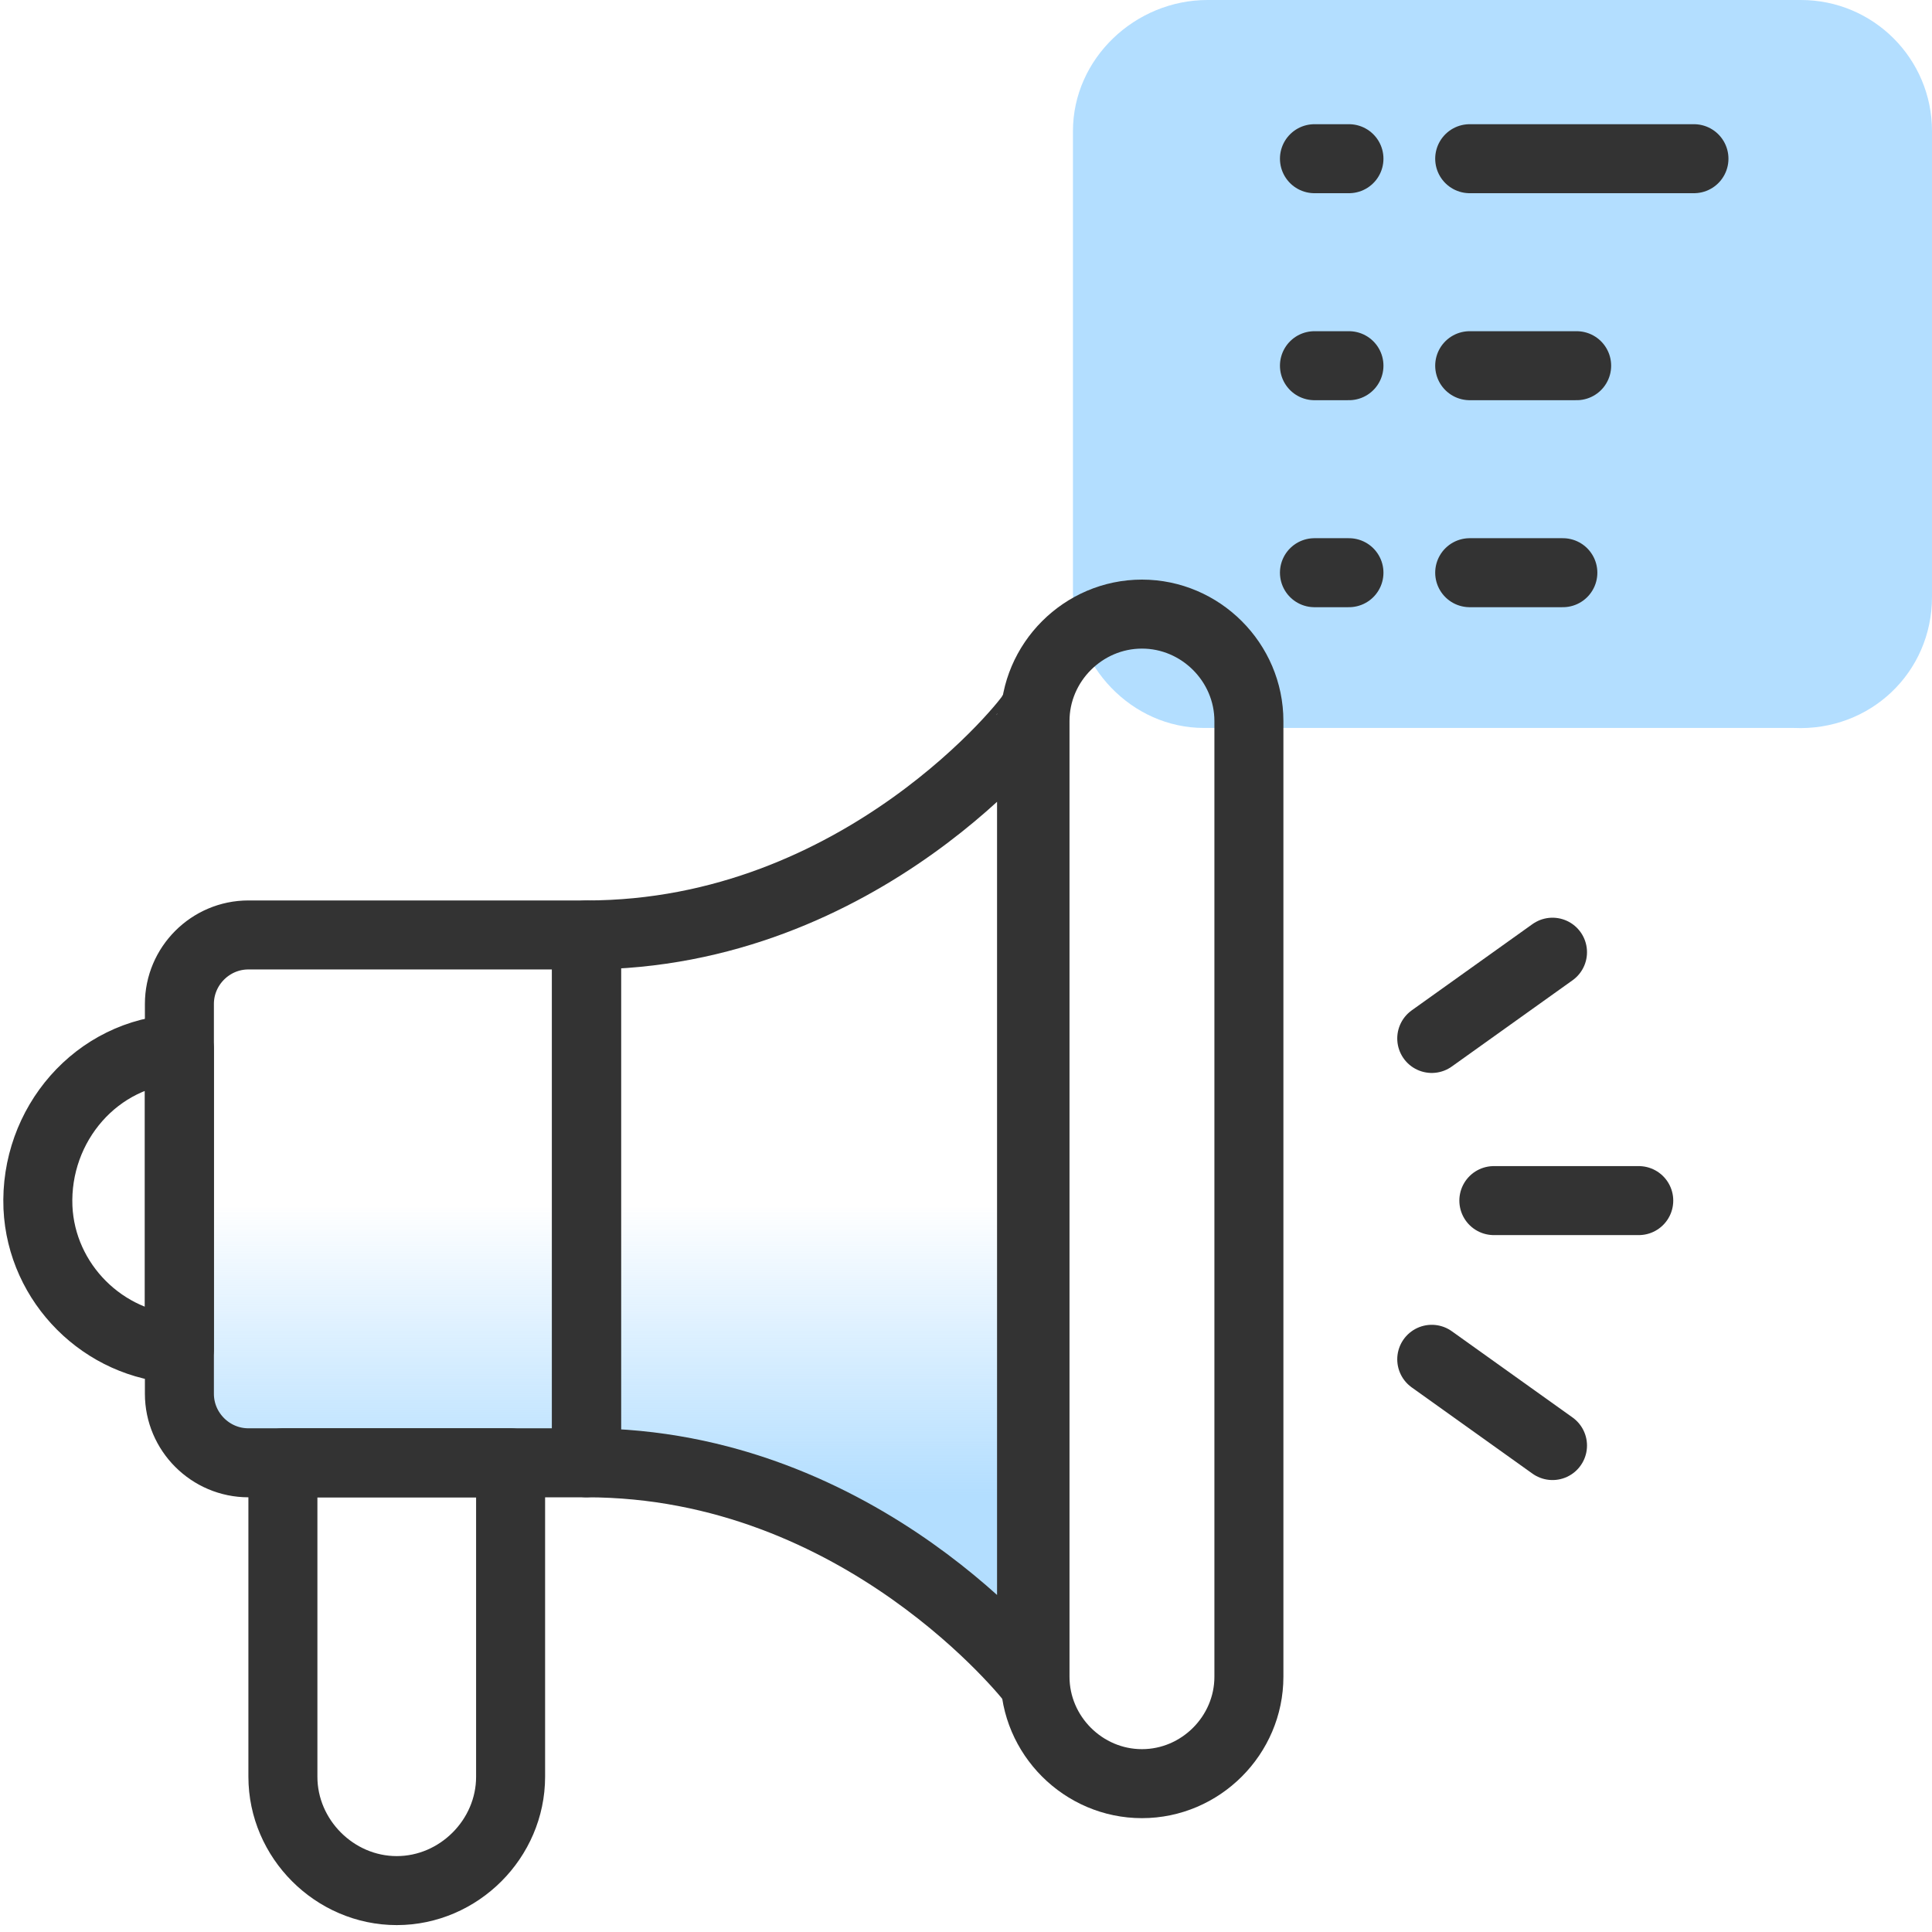 <?xml version="1.0" encoding="utf-8"?>
<!-- Generator: Adobe Illustrator 24.2.1, SVG Export Plug-In . SVG Version: 6.00 Build 0)  -->
<svg version="1.1" id="Layer_1" xmlns="http://www.w3.org/2000/svg" xmlns:xlink="http://www.w3.org/1999/xlink" x="0px" y="0px"
	 viewBox="0 0 56 56" style="enable-background:new 0 0 56 56;" xml:space="preserve">
<style type="text/css">
	.st0{fill:#B3DEFF;}
	.st1{fill:url(#SVGID_1_);}
	.st2{fill:none;stroke:#333333;stroke-width:2;stroke-linecap:round;stroke-linejoin:round;}
</style>
<path class="st0" d="M56,17.3V3.8C56,1.7,54.3,0,52.2,0H35c-2.1,0-3.9,1.7-3.9,3.8c0,0,0,0,0,0l0,0v13.4c0,2.1,1.7,3.9,3.8,3.9
	c0,0,0,0,0,0h17.1C54.2,21.2,56,19.5,56,17.3C56,17.3,56,17.3,56,17.3L56,17.3L56,17.3z"/>
<linearGradient id="SVGID_1_" gradientUnits="userSpaceOnUse" x1="17.55" y1="-530.41" x2="17.55" y2="-503.71" gradientTransform="matrix(1 0 0 -1 0 -481.28)">
	<stop  offset="0.218" style="stop-color:#B3DEFF"/>
	<stop  offset="0.533" style="stop-color:#B3DEFF;stop-opacity:0"/>
</linearGradient>
<path class="st1" d="M17,27.1H7.2c-1.1,0-2,0.9-2,2v11.3c0,1.1,0.9,2,2,2H17c8,0,12.9,6.3,12.9,6.3v-28C29.9,20.7,25,27.1,17,27.1z"
	/>
<path class="st2" d="M7.2,27.1H17v15.3H7.2c-1.1,0-2-0.9-2-2V29.1C5.2,28,6.1,27.1,7.2,27.1z"/>
<path class="st2" d="M8.2,42.4h6.6v9.1c0,1.8-1.5,3.3-3.3,3.3h0l0,0c-1.8,0-3.3-1.5-3.3-3.3l0,0l0,0V42.4z"/>
<path class="st2" d="M5.2,30.4C2.8,30.5,1,32.6,1.1,35c0.1,2.2,1.9,4,4.1,4.1V30.4z"/>
<path class="st2" d="M17,27.1v15.3c8,0,12.9,6.3,12.9,6.3v-28C29.9,20.8,25,27.1,17,27.1z"/>
<path class="st2" d="M33.1,17.8L33.1,17.8c1.7,0,3.1,1.4,3.1,3.1l0,0l0,0v27.7c0,1.7-1.4,3.1-3.1,3.1l0,0l0,0
	c-1.7,0-3.1-1.4-3.1-3.1V20.9C30,19.2,31.4,17.8,33.1,17.8z"/>
<line class="st2" x1="43.3" y1="34.8" x2="47.5" y2="34.8"/>
<line class="st2" x1="41.5" y1="30.1" x2="45" y2="27.6"/>
<line class="st2" x1="41.5" y1="39.4" x2="45" y2="41.9"/>
<path class="st2" d="M38.1,4.6h1 M42.6,4.6h6.5"/>
<path class="st2" d="M38.1,16.6h1 M42.6,16.6h2.7"/>
<path class="st2" d="M38.1,10.6h1 M42.6,10.6h3.1"/>
</svg>
